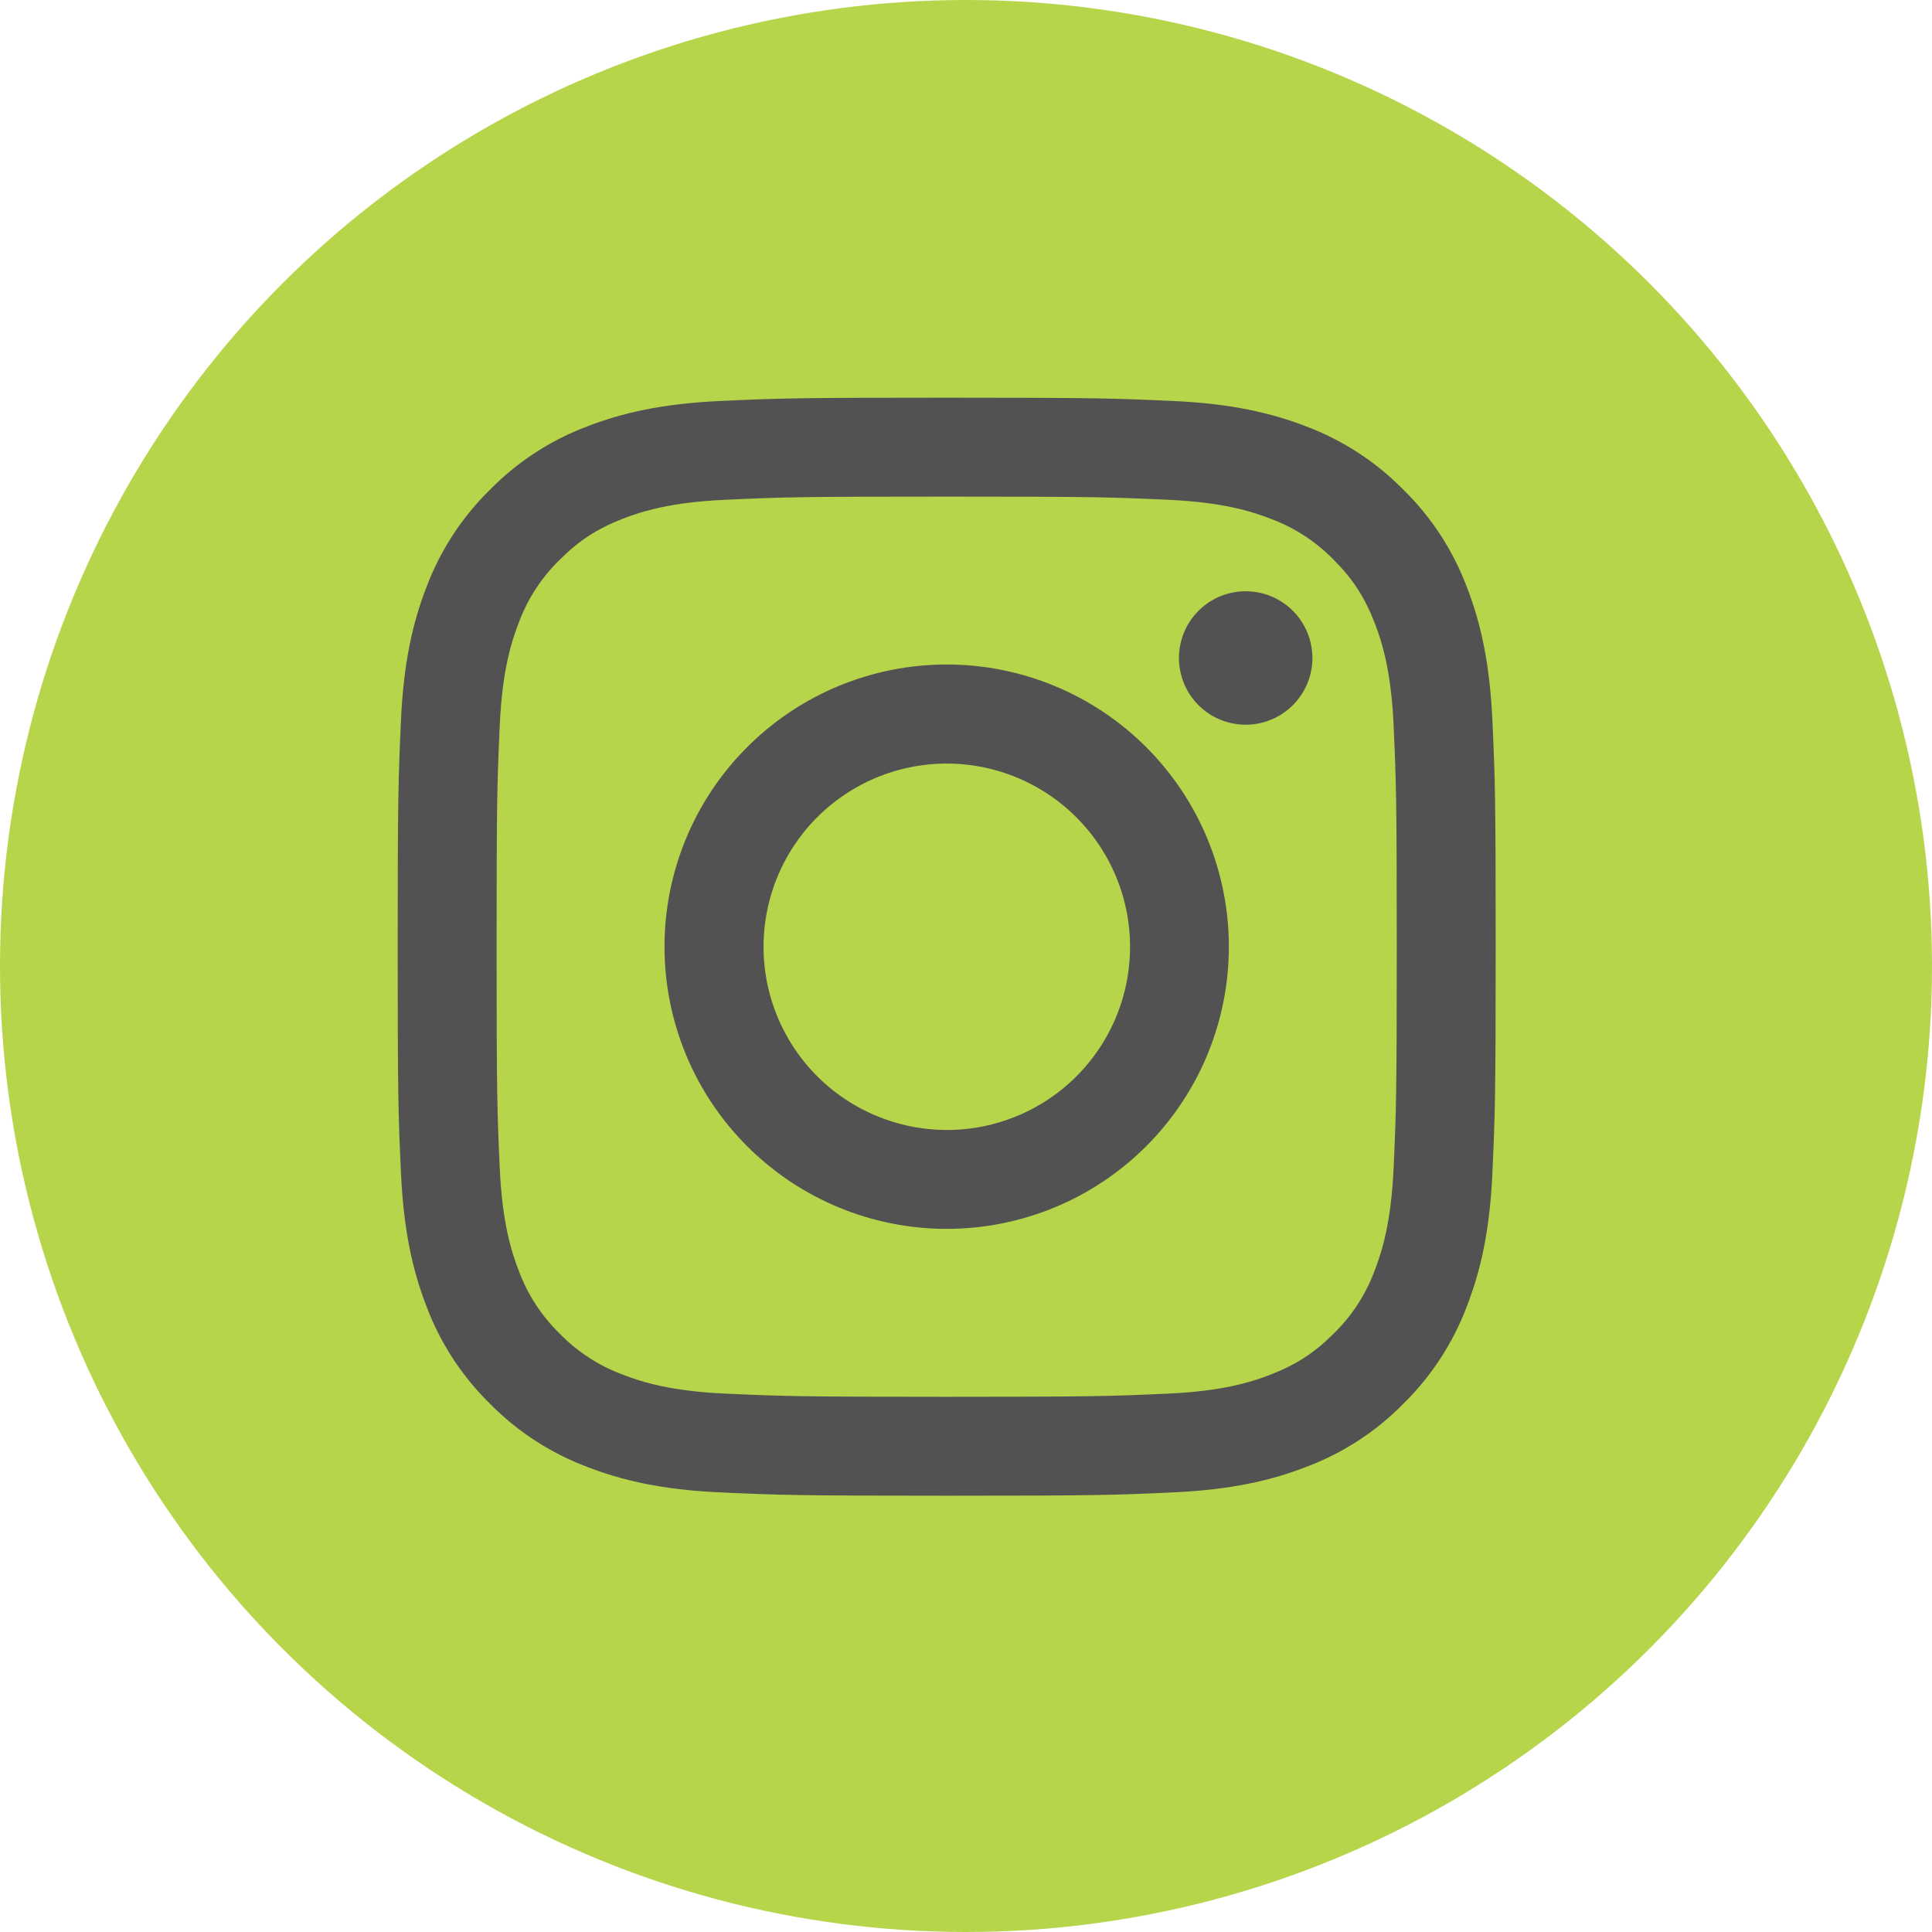 <svg width="50" height="50" viewBox="0 0 50 50" fill="none" xmlns="http://www.w3.org/2000/svg">
<circle cx="25" cy="25" r="24.5" fill="#B7D54B" stroke="#B7D54B"/>
<path fill-rule="evenodd" clip-rule="evenodd" d="M18.642 10.377C20.157 10.307 20.641 10.292 24.5 10.292C28.36 10.292 28.843 10.309 30.357 10.377C31.87 10.446 32.904 10.687 33.808 11.037C34.755 11.395 35.614 11.954 36.324 12.678C37.047 13.387 37.605 14.245 37.962 15.193C38.313 16.097 38.553 17.13 38.623 18.641C38.693 20.159 38.708 20.642 38.708 24.5C38.708 28.36 38.692 28.843 38.623 30.358C38.555 31.869 38.313 32.903 37.962 33.807C37.605 34.755 37.046 35.614 36.324 36.324C35.614 37.048 34.755 37.606 33.808 37.962C32.904 38.313 31.87 38.554 30.359 38.623C28.843 38.693 28.36 38.709 24.5 38.709C20.641 38.709 20.157 38.692 18.642 38.623C17.131 38.555 16.098 38.313 15.194 37.962C14.245 37.605 13.386 37.047 12.676 36.324C11.953 35.615 11.394 34.756 11.037 33.808C10.687 32.904 10.447 31.871 10.377 30.359C10.307 28.842 10.292 28.358 10.292 24.5C10.292 20.641 10.309 20.158 10.377 18.644C10.445 17.13 10.687 16.097 11.037 15.193C11.395 14.245 11.954 13.386 12.678 12.676C13.387 11.954 14.245 11.394 15.192 11.037C16.096 10.687 17.13 10.447 18.641 10.377H18.642ZM30.241 12.935C28.743 12.866 28.294 12.852 24.5 12.852C20.706 12.852 20.257 12.866 18.759 12.935C17.373 12.998 16.621 13.229 16.12 13.424C15.457 13.683 14.983 13.989 14.486 14.486C14.014 14.945 13.652 15.503 13.424 16.12C13.229 16.621 12.998 17.373 12.934 18.759C12.866 20.257 12.852 20.707 12.852 24.5C12.852 28.294 12.866 28.744 12.934 30.242C12.998 31.628 13.229 32.38 13.424 32.881C13.651 33.497 14.014 34.056 14.486 34.515C14.944 34.986 15.504 35.349 16.12 35.576C16.621 35.771 17.373 36.003 18.759 36.066C20.257 36.134 20.705 36.149 24.5 36.149C28.295 36.149 28.743 36.134 30.241 36.066C31.628 36.003 32.379 35.771 32.88 35.576C33.543 35.318 34.017 35.012 34.514 34.515C34.986 34.056 35.349 33.497 35.576 32.881C35.771 32.38 36.002 31.628 36.066 30.242C36.134 28.744 36.148 28.294 36.148 24.5C36.148 20.707 36.134 20.257 36.066 18.759C36.002 17.373 35.771 16.621 35.576 16.12C35.318 15.457 35.012 14.983 34.514 14.486C34.056 14.015 33.497 13.652 32.88 13.424C32.379 13.229 31.628 12.998 30.241 12.935ZM22.685 28.88C23.699 29.302 24.827 29.359 25.878 29.041C26.929 28.724 27.837 28.051 28.447 27.138C29.057 26.225 29.331 25.129 29.223 24.037C29.114 22.944 28.63 21.923 27.852 21.148C27.356 20.653 26.757 20.274 26.097 20.038C25.437 19.802 24.733 19.715 24.036 19.784C23.338 19.853 22.665 20.075 22.064 20.436C21.463 20.796 20.949 21.285 20.56 21.868C20.17 22.45 19.915 23.112 19.812 23.805C19.709 24.499 19.761 25.206 19.964 25.877C20.168 26.547 20.517 27.165 20.988 27.684C21.458 28.203 22.038 28.612 22.685 28.88ZM19.336 19.336C20.014 18.658 20.819 18.12 21.705 17.753C22.591 17.386 23.541 17.197 24.5 17.197C25.459 17.197 26.409 17.386 27.295 17.753C28.181 18.12 28.986 18.658 29.664 19.336C30.342 20.014 30.88 20.82 31.247 21.706C31.614 22.592 31.803 23.541 31.803 24.5C31.803 25.459 31.614 26.409 31.247 27.295C30.88 28.181 30.342 28.986 29.664 29.664C28.295 31.034 26.437 31.803 24.5 31.803C22.563 31.803 20.706 31.034 19.336 29.664C17.966 28.295 17.197 26.437 17.197 24.5C17.197 22.563 17.966 20.706 19.336 19.336ZM33.423 18.285C33.591 18.126 33.725 17.936 33.819 17.724C33.912 17.513 33.961 17.285 33.965 17.054C33.968 16.823 33.925 16.593 33.838 16.379C33.751 16.165 33.622 15.971 33.459 15.807C33.296 15.644 33.101 15.515 32.887 15.428C32.673 15.341 32.444 15.299 32.213 15.302C31.982 15.305 31.754 15.355 31.542 15.448C31.331 15.541 31.14 15.675 30.982 15.844C30.673 16.17 30.505 16.605 30.511 17.054C30.518 17.503 30.699 17.932 31.017 18.25C31.334 18.567 31.764 18.749 32.213 18.755C32.662 18.762 33.096 18.593 33.423 18.285Z" fill="#525252"/>
</svg>
